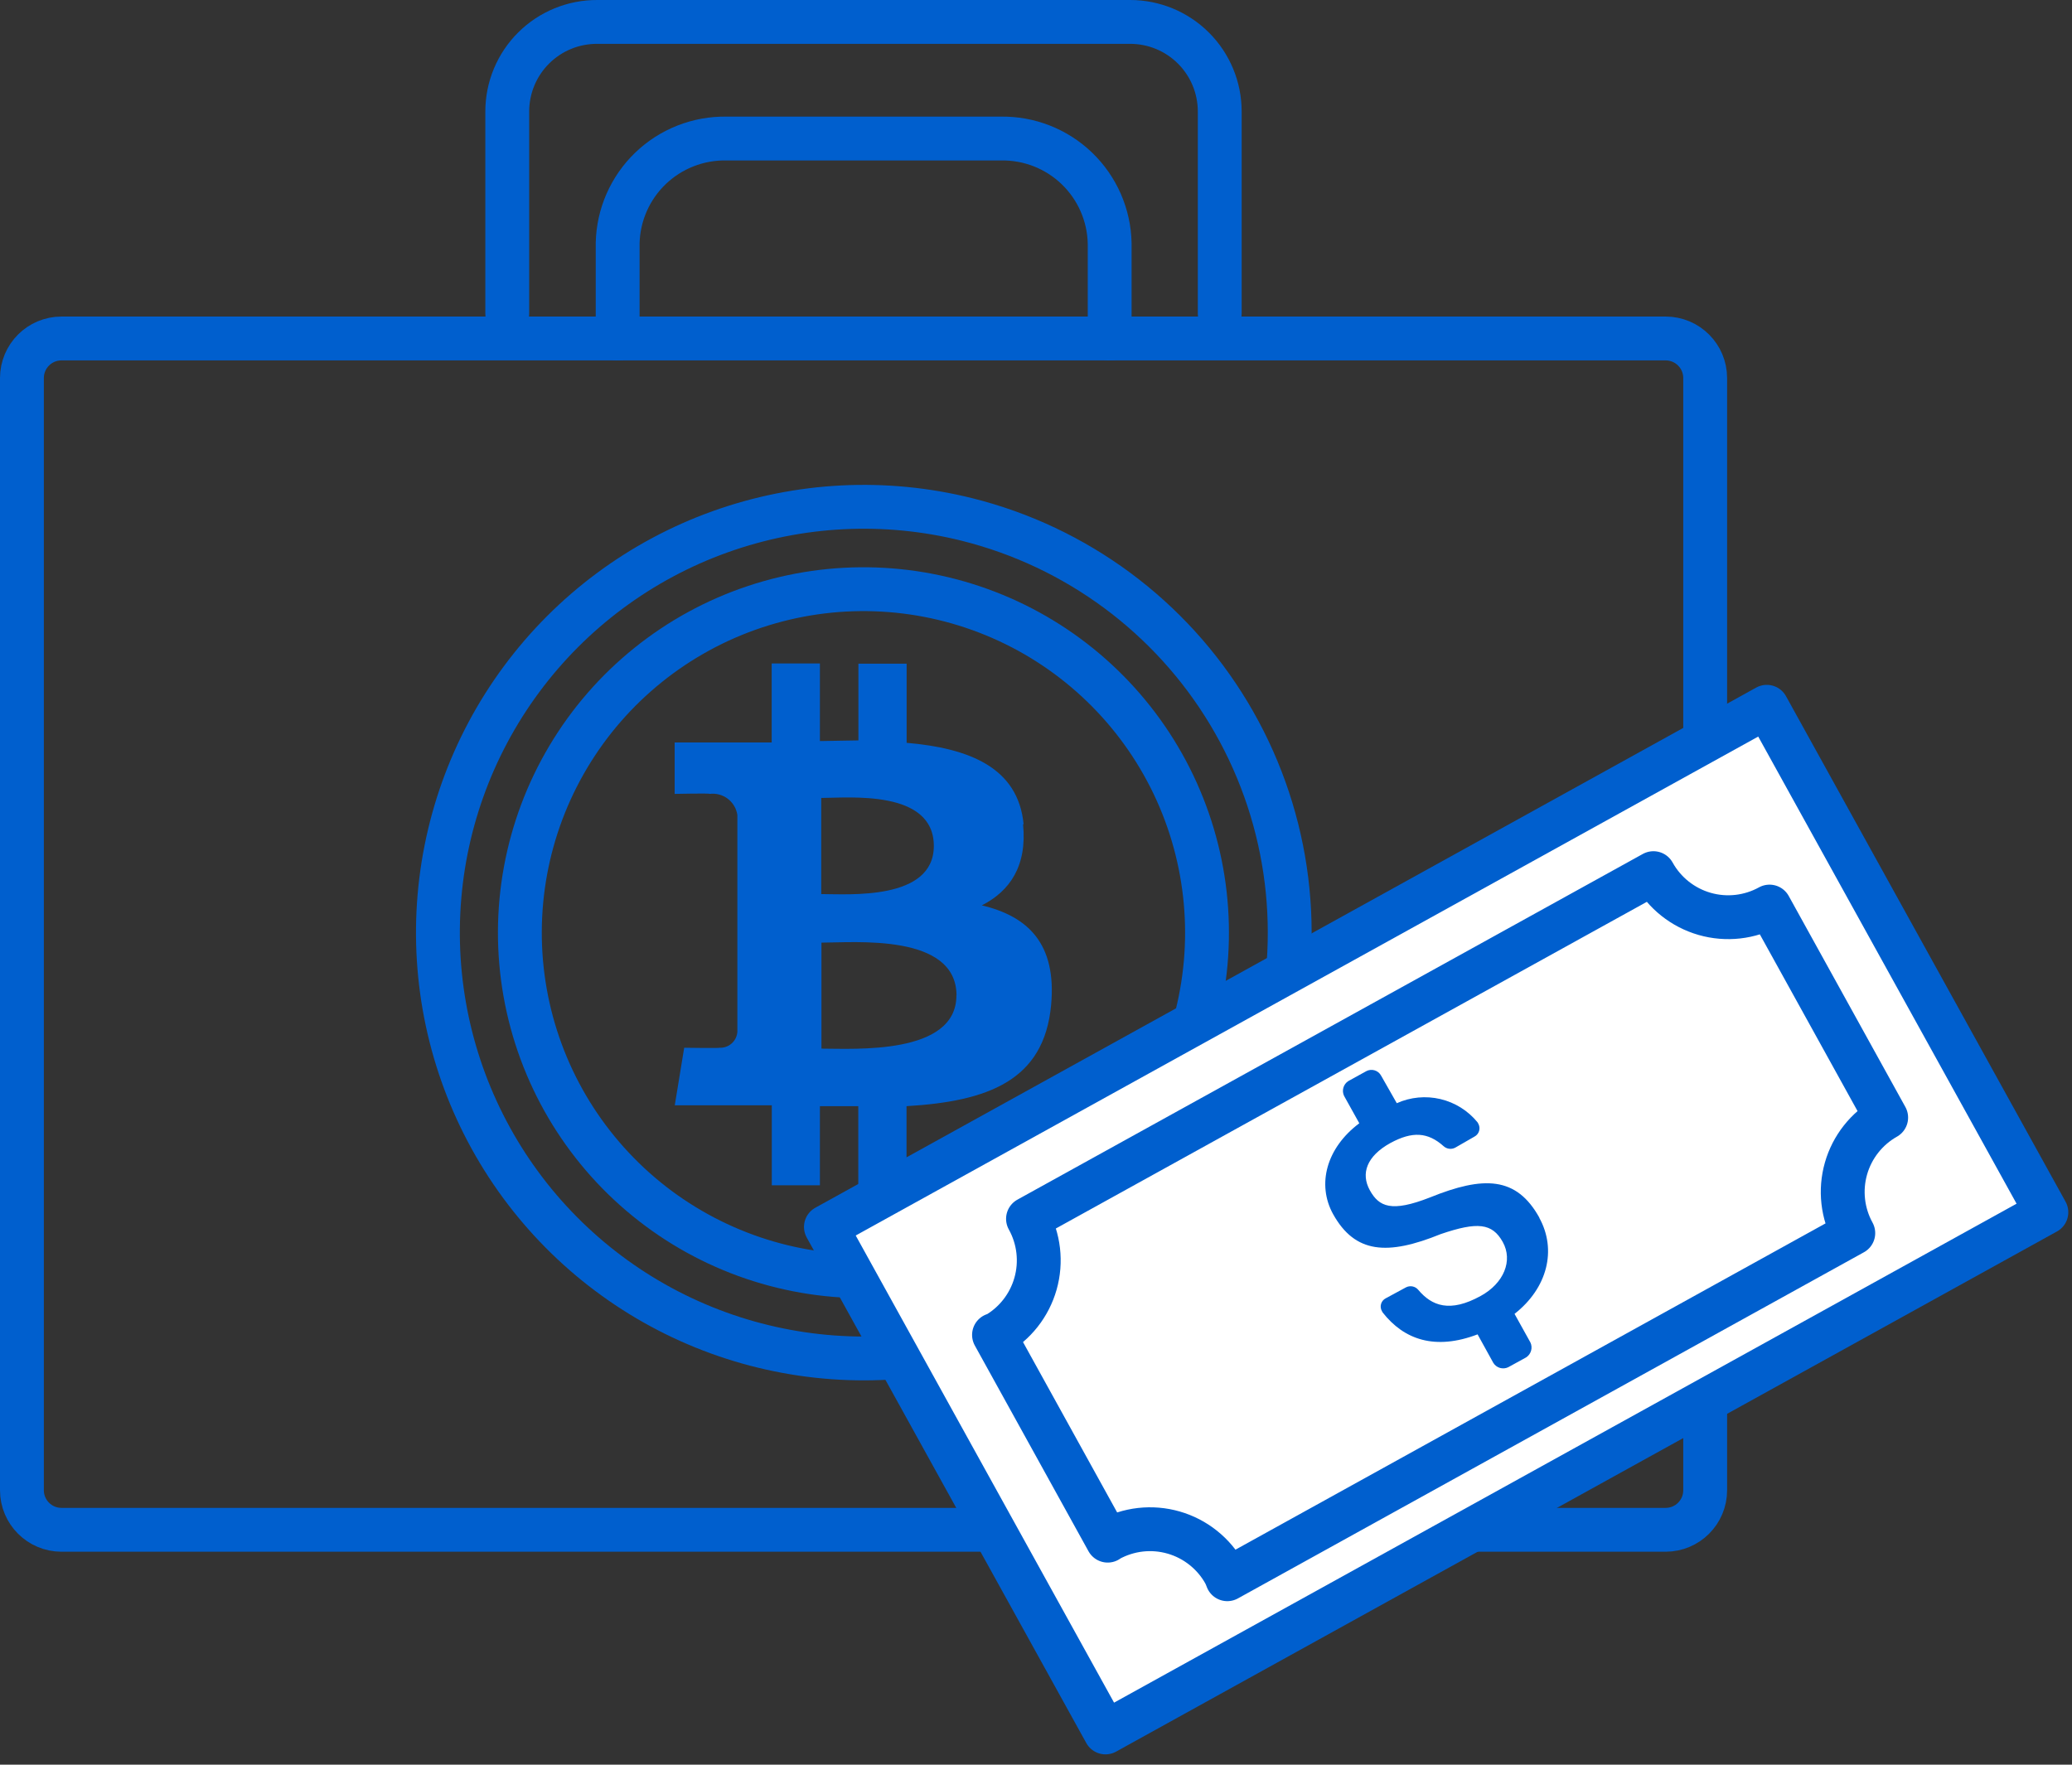 <svg width="189" height="161" viewBox="0 0 189 161" fill="none" xmlns="http://www.w3.org/2000/svg">
<rect x="0" y="0" width="189" height="161" fill="#333333" stroke="none"/>
<path d="M151.93 30.88H5.61C3.616 30.88 2 32.496 2 34.49V135.96C2 137.954 3.616 139.57 5.61 139.57H151.93C153.924 139.57 155.54 137.954 155.54 135.96V34.49C155.54 32.496 153.924 30.88 151.93 30.88Z" stroke="#005FCE" stroke-width="4" stroke-linecap="round" stroke-linejoin="round"/>
<path d="M46.27 28.6V10.17C46.27 9.093 46.483 8.027 46.897 7.032C47.31 6.038 47.917 5.135 48.681 4.375C49.445 3.616 50.351 3.015 51.348 2.608C52.345 2.2 53.413 1.994 54.49 2H103.09C105.257 2 107.335 2.861 108.867 4.393C110.399 5.925 111.26 8.003 111.26 10.17V28.6" stroke="#005FCE" stroke-width="4" stroke-linecap="round" stroke-linejoin="round"/>
<path d="M56.34 30.88V22.2C56.392 19.615 57.469 17.157 59.332 15.364C61.196 13.572 63.695 12.592 66.28 12.64H91.28C93.865 12.592 96.364 13.572 98.228 15.364C100.091 17.157 101.167 19.615 101.22 22.2V30.88" stroke="#005FCE" stroke-width="4" stroke-linecap="round" stroke-linejoin="round"/>
<path d="M116.49 94.49C114.631 101.945 110.602 108.682 104.914 113.847C99.226 119.013 92.134 122.376 84.535 123.511C76.936 124.646 69.171 123.503 62.222 120.225C55.273 116.947 49.451 111.682 45.494 105.096C41.537 98.51 39.621 90.899 39.99 83.224C40.358 75.549 42.994 68.156 47.564 61.98C52.134 55.803 58.433 51.12 65.665 48.524C72.896 45.927 80.735 45.532 88.19 47.39C98.188 49.885 106.786 56.248 112.093 65.081C117.4 73.913 118.982 84.492 116.49 94.49Z" stroke="#005FCE" stroke-width="4" stroke-linecap="round" stroke-linejoin="round"/>
<path d="M99.91 108.22C94.361 113.295 87.173 116.205 79.656 116.42C72.14 116.635 64.797 114.141 58.967 109.392C53.137 104.643 49.209 97.956 47.899 90.552C46.589 83.147 47.986 75.519 51.833 69.058C55.68 62.597 61.722 57.735 68.856 55.359C75.99 52.983 83.741 53.251 90.694 56.114C97.647 58.977 103.338 64.245 106.73 70.956C110.122 77.667 110.988 85.374 109.17 92.67C108.7 94.571 108.05 96.422 107.23 98.2" stroke="#005FCE" stroke-width="4" stroke-linecap="round" stroke-linejoin="round"/>
<path d="M93.37 75.2C92.87 70 88.37 68.26 82.7 67.77V60.55H78.3V67.55L74.79 67.61V60.53H70.39V67.74C69.44 67.74 68.51 67.74 67.6 67.74H61.54V72.43C61.54 72.43 64.79 72.36 64.73 72.43C65.321 72.356 65.917 72.517 66.39 72.878C66.863 73.239 67.176 73.771 67.26 74.36V82.61V94.13C67.234 94.543 67.046 94.928 66.737 95.201C66.428 95.475 66.022 95.615 65.61 95.59C65.66 95.64 62.41 95.59 62.41 95.59L61.55 100.84H67.27C68.33 100.84 69.38 100.84 70.4 100.84V108.14H74.79V100.92H78.29V108.11H82.69V100.92C90.08 100.48 95.24 98.62 95.88 91.68C96.39 86.09 93.76 83.6 89.56 82.6C92.11 81.3 93.7 79.01 93.32 75.2H93.37ZM87.24 90.82C87.24 96.28 77.91 95.67 74.93 95.67V86C77.93 86 87.24 85.13 87.25 90.82H87.24ZM85.18 77.18C85.18 82.18 77.39 81.57 74.91 81.57V72.8C77.38 72.8 85.18 72 85.18 77.18Z" fill="#005FCE"/>
<path d="M103.06 103.94C103.612 103.94 104.06 103.493 104.06 102.94C104.06 102.388 103.612 101.94 103.06 101.94C102.508 101.94 102.06 102.388 102.06 102.94C102.06 103.493 102.508 103.94 103.06 103.94Z" fill="#005FCE" stroke="#005FCE" stroke-width="3" stroke-miterlimit="10"/>
<path d="M161.161 64.482L75.337 111.938L100.838 158.057L186.662 110.601L161.161 64.482Z" fill="white" stroke="#005FCE" stroke-width="4" stroke-linecap="round" stroke-linejoin="round"/>
<path d="M172.05 101.96L161.41 82.71C159.601 83.708 157.47 83.947 155.484 83.376C153.499 82.804 151.821 81.468 150.82 79.66L93.77 111.2C94.772 113.003 95.019 115.13 94.456 117.115C93.894 119.099 92.569 120.78 90.77 121.79H90.67L101.04 140.56L101.13 140.49C102.025 139.995 103.01 139.681 104.027 139.566C105.044 139.451 106.073 139.538 107.057 139.821C108.04 140.104 108.958 140.578 109.758 141.217C110.559 141.855 111.225 142.644 111.72 143.54C111.807 143.716 111.884 143.896 111.95 144.08L169.05 112.5C168.061 110.702 167.822 108.587 168.383 106.613C168.945 104.64 170.263 102.968 172.05 101.96Z" stroke="#005FCE" stroke-width="4" stroke-linecap="round" stroke-linejoin="round"/>
<path d="M140.43 111.12C138.33 107.31 135.32 107.27 130.43 109.25C126.93 110.62 125.79 110.11 124.95 108.59C124.11 107.07 124.66 105.48 126.83 104.28C128.83 103.2 130.24 103.28 131.69 104.58C131.833 104.706 132.012 104.785 132.201 104.807C132.391 104.828 132.583 104.791 132.75 104.7L134.49 103.7C134.593 103.646 134.684 103.573 134.758 103.483C134.831 103.394 134.886 103.29 134.919 103.179C134.951 103.068 134.961 102.952 134.948 102.837C134.934 102.721 134.898 102.61 134.84 102.51L134.78 102.4C133.916 101.337 132.725 100.59 131.392 100.273C130.06 99.957 128.66 100.089 127.41 100.65L125.97 98.12C125.842 97.89 125.628 97.721 125.375 97.648C125.123 97.575 124.851 97.604 124.62 97.73L122.99 98.63C122.772 98.768 122.611 98.982 122.539 99.231C122.468 99.48 122.489 99.746 122.6 99.98L123.99 102.48C120.99 104.73 120.1 108.05 121.6 110.77C123.6 114.36 126.55 114.57 131.42 112.59C134.77 111.45 136.11 111.59 137.07 113.3C138.03 115.01 137.17 117.08 135.07 118.23C132.25 119.79 130.6 119.14 129.37 117.68C129.238 117.519 129.055 117.409 128.851 117.367C128.647 117.325 128.435 117.354 128.25 117.45L126.4 118.45C126.298 118.502 126.207 118.575 126.133 118.664C126.06 118.752 126.006 118.855 125.974 118.966C125.942 119.077 125.933 119.193 125.948 119.307C125.963 119.421 126.001 119.531 126.06 119.63L126.12 119.74C128.06 122.22 130.89 123.22 134.78 121.74L136.22 124.35C136.359 124.568 136.573 124.729 136.821 124.801C137.07 124.872 137.336 124.851 137.57 124.74L139.21 123.84C139.428 123.698 139.587 123.482 139.659 123.233C139.731 122.983 139.71 122.715 139.6 122.48L138.15 119.87C141.15 117.52 142.03 114.03 140.4 111.09L140.43 111.12Z" fill="#005FCE"/>
</svg>
